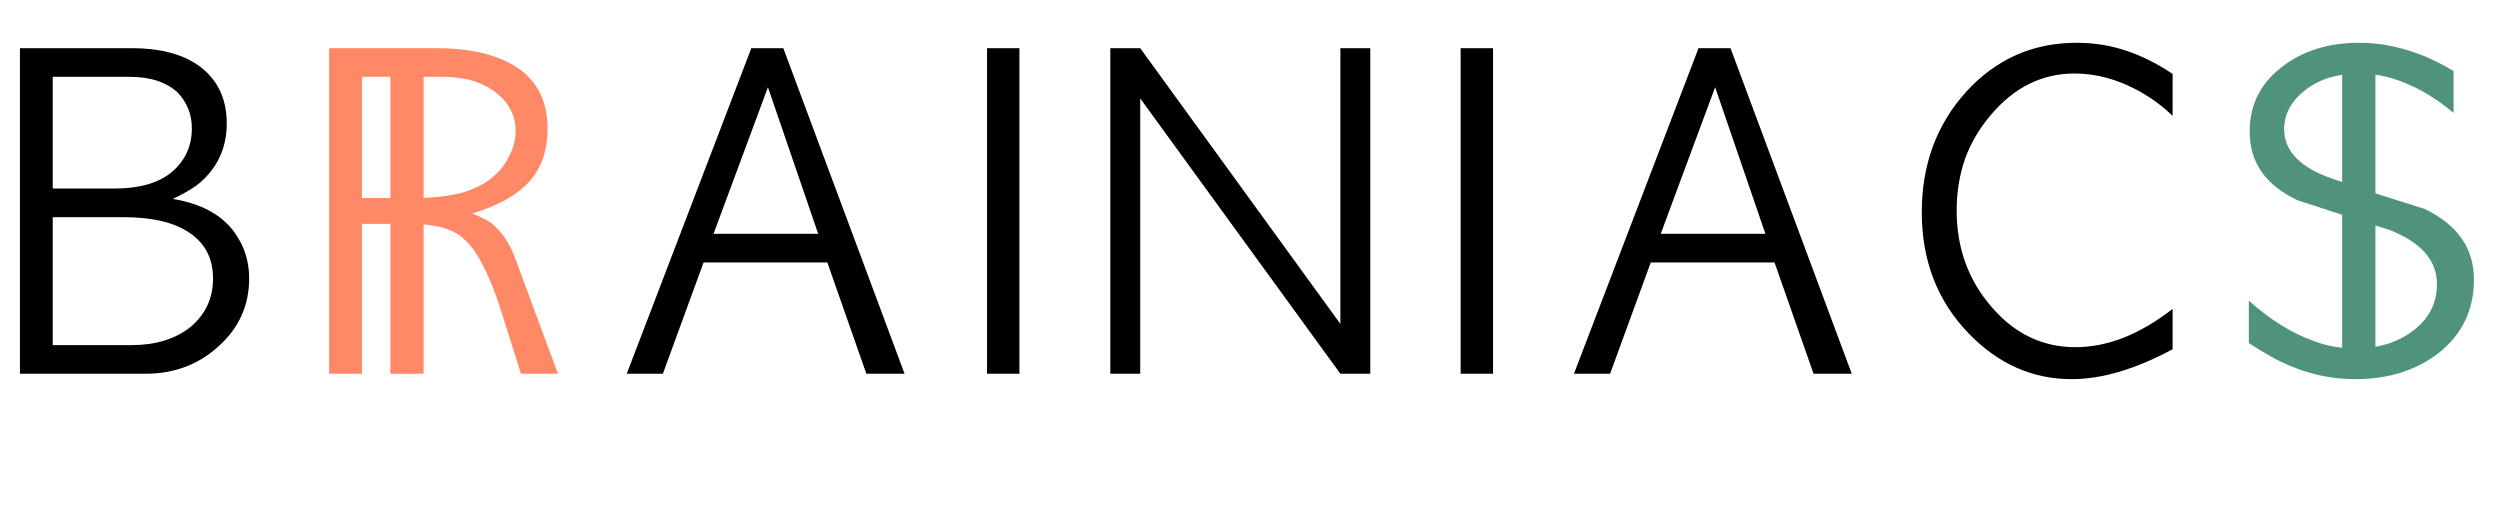 <svg width="301" height="61" viewBox="0 0 301 61" fill="none" xmlns="http://www.w3.org/2000/svg">
<path d="M2.4 5.8H15.85C19.217 5.8 21.883 6.483 23.85 7.85C26.15 9.483 27.3 11.817 27.3 14.85C27.3 17.383 26.483 19.517 24.85 21.25C24.383 21.783 23.8 22.267 23.1 22.7C22.433 23.133 21.667 23.55 20.8 23.95C24.233 24.517 26.717 25.867 28.25 28C29.417 29.633 30 31.467 30 33.5C30 36.8 28.75 39.55 26.25 41.75C23.85 43.917 20.933 45 17.5 45H2.4V5.8ZM15.6 9.25H6.35V22.7H13.8C16.8 22.7 19.1 22.033 20.7 20.7C22.3 19.333 23.1 17.583 23.1 15.45C23.1 13.783 22.533 12.35 21.4 11.15C20.033 9.883 18.1 9.25 15.6 9.25ZM14.9 26.15H6.35V41.55H15.85C18.717 41.55 21.067 40.833 22.9 39.4C24.733 37.867 25.65 35.917 25.65 33.55C25.65 31.15 24.717 29.317 22.85 28.05C21.017 26.783 18.367 26.15 14.9 26.15ZM90.46 5.8H94.31L108.91 45H104.31L99.61 31.6H84.71L79.81 45H75.46L90.46 5.8ZM98.51 28.15L92.46 10.5L85.91 28.15H98.51ZM118.839 5.8H122.739V45H118.839V5.8ZM133.682 45V5.8H137.282L161.382 39V5.8H164.982V45H161.382L137.282 11.85V45H133.682ZM175.861 5.8H179.761V45H175.861V5.8ZM204.503 5.8H208.353L222.953 45H218.353L213.653 31.6H198.753L193.853 45H189.503L204.503 5.8ZM212.553 28.15L206.503 10.5L199.953 28.15H212.553ZM261.582 8.9V13.95C260.349 12.75 258.932 11.717 257.332 10.85C254.832 9.517 252.316 8.85 249.782 8.85C245.882 8.85 242.532 10.5 239.732 13.8C238.332 15.433 237.282 17.217 236.582 19.15C235.916 21.083 235.582 23.15 235.582 25.35C235.582 29.85 236.982 33.717 239.782 36.95C242.549 40.183 245.916 41.8 249.882 41.8C251.749 41.8 253.649 41.433 255.582 40.7C257.549 39.933 259.549 38.767 261.582 37.2V42.05C257.116 44.45 253.066 45.65 249.432 45.65C244.732 45.65 240.616 43.833 237.082 40.2C233.282 36.3 231.382 31.417 231.382 25.55C231.382 19.85 233.149 15.033 236.682 11.1C240.282 7.133 244.732 5.15 250.032 5.15C252.099 5.15 254.082 5.467 255.982 6.1C257.882 6.733 259.749 7.667 261.582 8.9Z" fill="black"/>
<path d="M39.628 5.8H52.578C56.044 5.8 58.911 6.367 61.178 7.5C64.344 9.1 65.928 11.767 65.928 15.5C65.928 18.067 65.211 20.167 63.778 21.8C62.344 23.433 60.044 24.733 56.878 25.7C57.444 25.933 57.944 26.167 58.378 26.4C58.811 26.6 59.161 26.833 59.428 27.1C60.594 28.1 61.511 29.567 62.178 31.5L67.178 45H62.728L60.128 36.8C58.761 32.7 57.328 30.017 55.828 28.75C54.528 27.55 52.378 26.95 49.378 26.95H43.578V45H39.628V5.8ZM53.328 9.25H43.578V23.85H49.578C51.978 23.85 53.994 23.633 55.628 23.2C57.294 22.733 58.644 22 59.678 21C60.378 20.367 60.944 19.583 61.378 18.65C61.844 17.717 62.078 16.767 62.078 15.8C62.078 13.967 61.328 12.45 59.828 11.25C58.194 9.917 56.028 9.25 53.328 9.25Z" fill="#FF8966"/>
<path d="M295.411 8.55V13.6C294.544 12.867 293.661 12.217 292.761 11.65C291.894 11.083 291.028 10.617 290.161 10.25C288.161 9.317 286.128 8.85 284.061 8.85C281.461 8.85 279.311 9.5 277.611 10.8C275.878 12.133 275.011 13.717 275.011 15.55C275.011 18.217 276.978 20.217 280.911 21.55C282.744 22.183 284.561 22.8 286.361 23.4C288.194 23.967 290.044 24.55 291.911 25.15C295.878 27.05 297.861 29.883 297.861 33.65C297.861 37.317 296.444 40.267 293.611 42.5C290.911 44.6 287.561 45.65 283.561 45.65C280.894 45.65 278.328 45.133 275.861 44.1C274.428 43.533 272.728 42.6 270.761 41.3V36.2C273.328 38.5 275.928 40.117 278.561 41.05C279.428 41.383 280.278 41.617 281.111 41.75C281.944 41.883 282.778 41.95 283.611 41.95C286.278 41.95 288.528 41.283 290.361 39.95C292.394 38.483 293.411 36.567 293.411 34.2C293.411 31.333 291.478 29.15 287.611 27.65C285.744 27.083 283.911 26.5 282.111 25.9C280.311 25.3 278.511 24.717 276.711 24.15C272.811 22.35 270.861 19.583 270.861 15.85C270.861 12.717 272.094 10.167 274.561 8.2C277.094 6.167 280.261 5.15 284.061 5.15C286.394 5.15 288.728 5.583 291.061 6.45C292.261 6.85 293.711 7.55 295.411 8.55Z" fill="#4E937A"/>
<rect x="47" y="6" width="4" height="39" fill="#FF8966"/>
<rect x="282" y="6" width="4" height="39" fill="#4E937A"/>
</svg>
